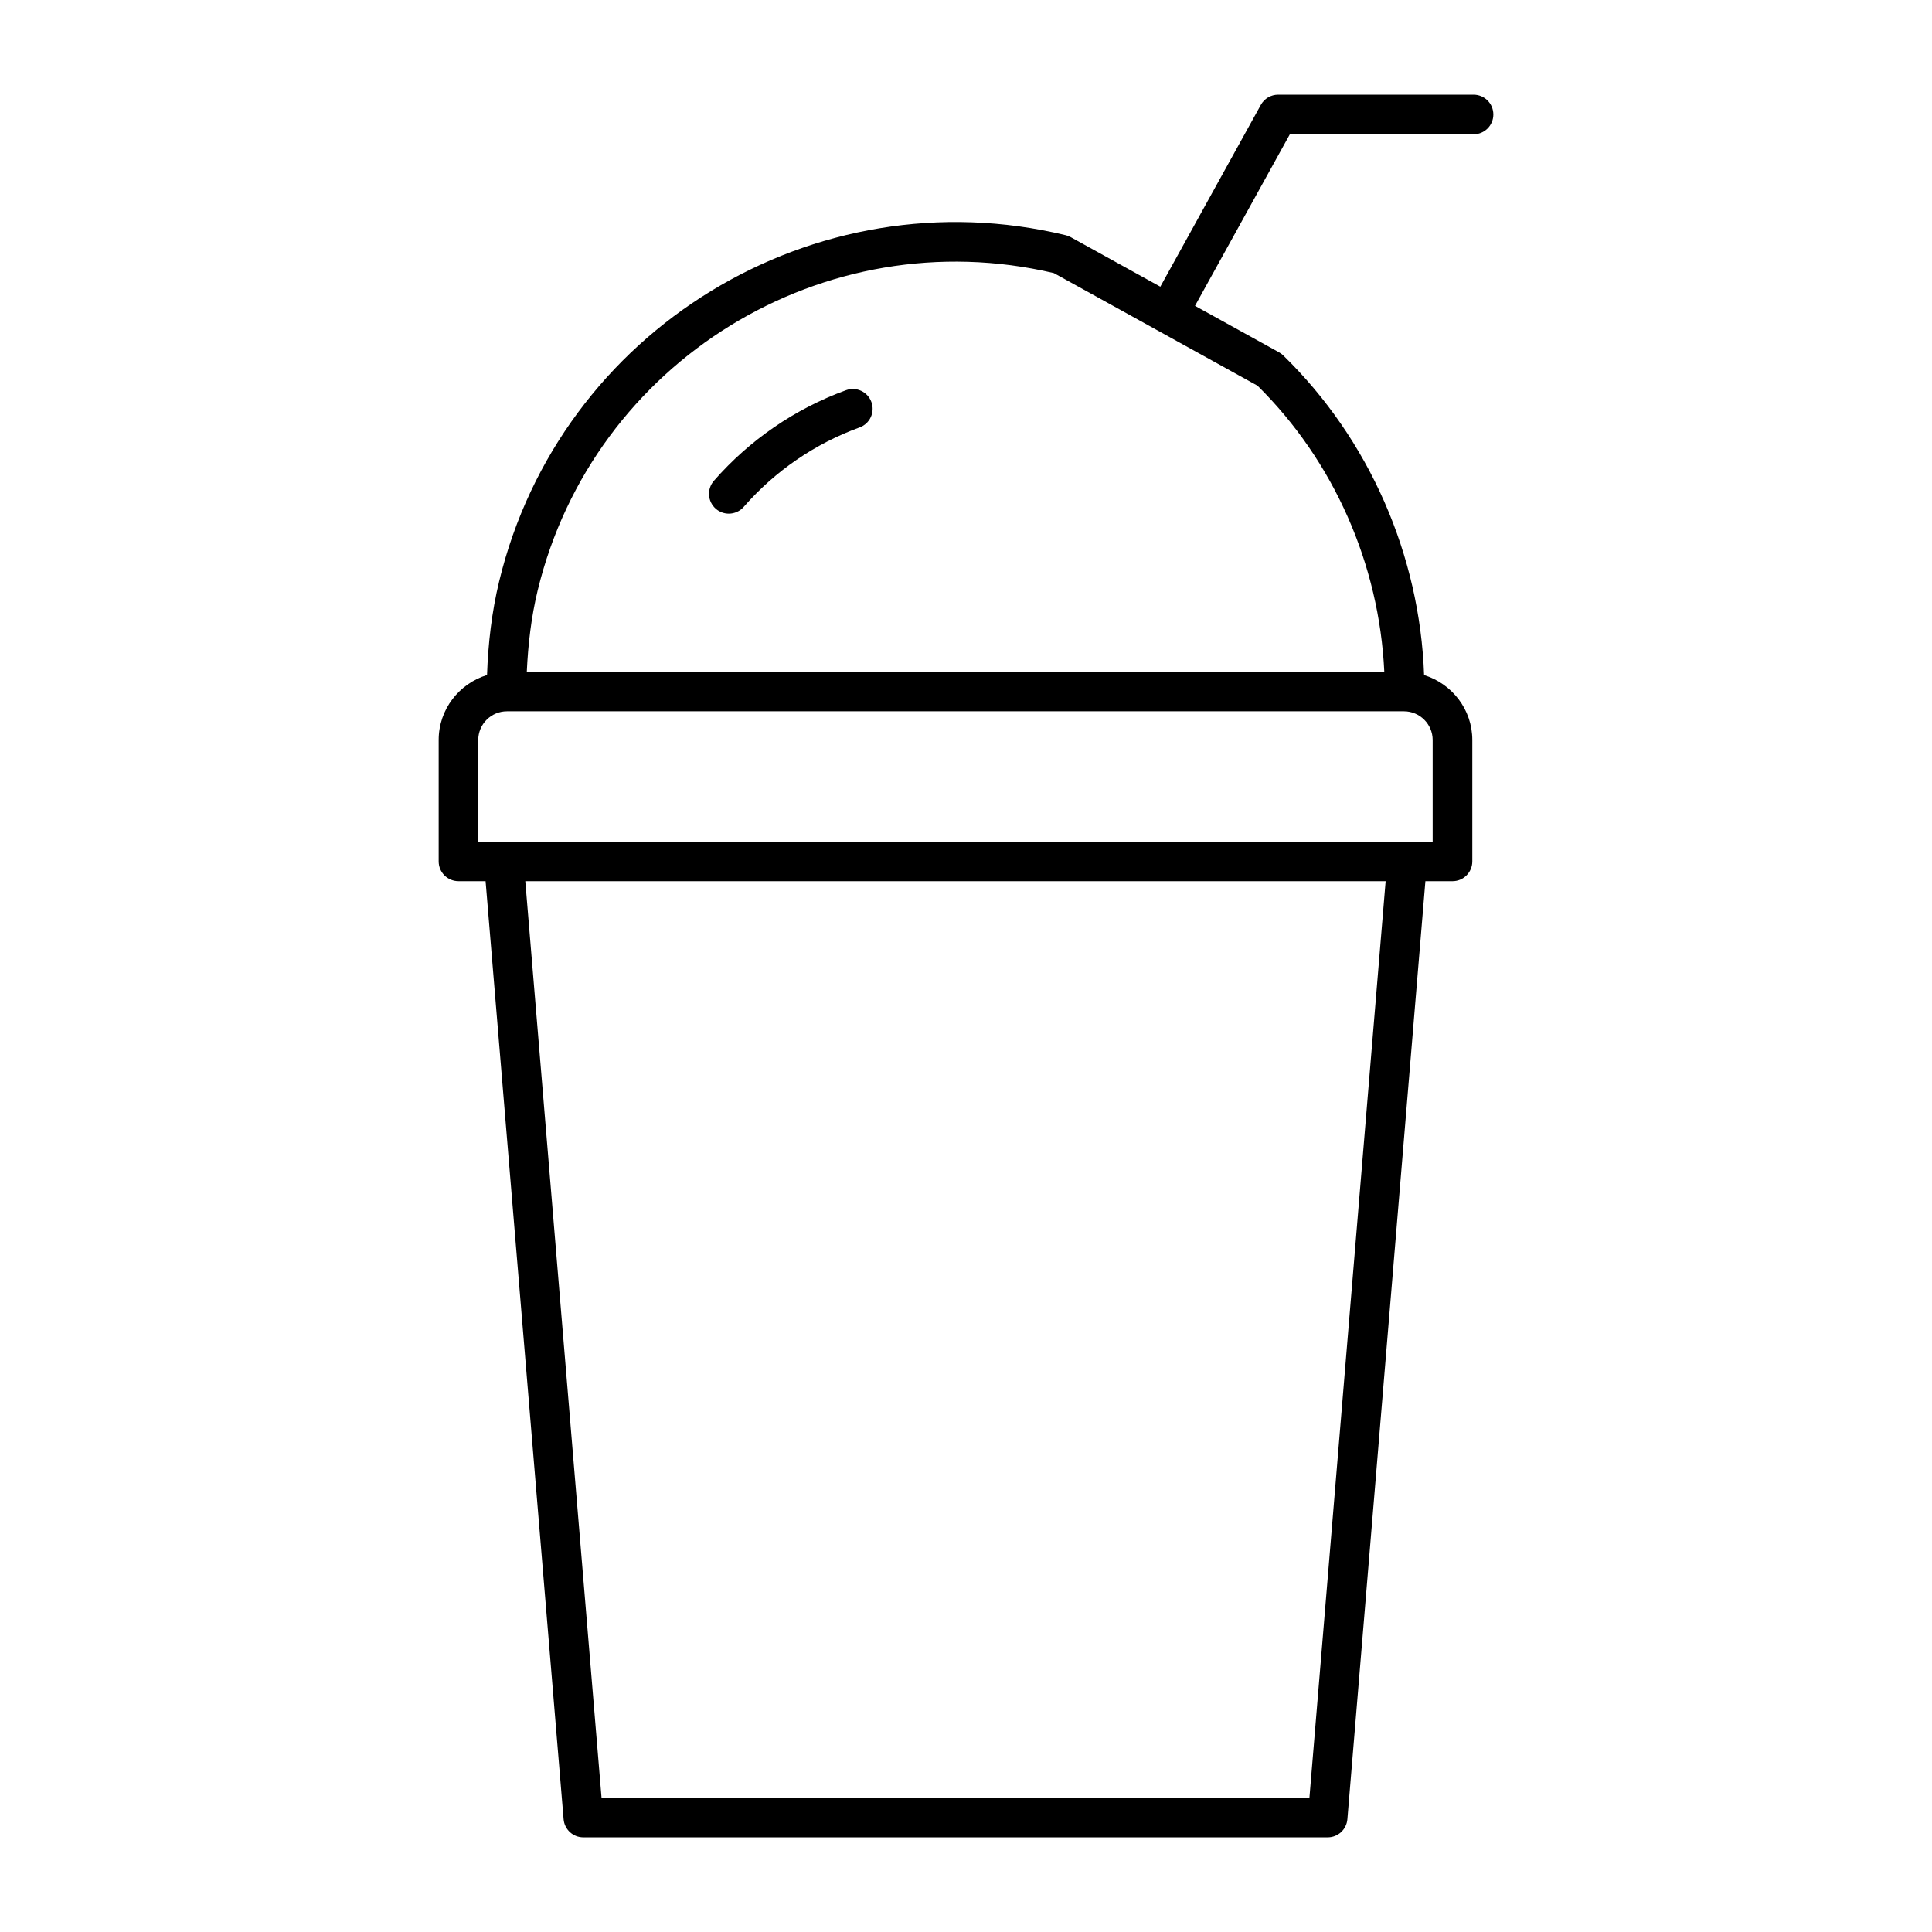 <?xml version="1.0" encoding="UTF-8"?>
<!-- Uploaded to: SVG Repo, www.svgrepo.com, Generator: SVG Repo Mixer Tools -->
<svg fill="#000000" width="800px" height="800px" version="1.1" viewBox="144 144 512 512" xmlns="http://www.w3.org/2000/svg">
 <g>
  <path d="m534.5 169.09h-51.777c-1.91 0-3.668 1.035-4.594 2.711l-26.633 48.176-23.758-13.137c-0.41-0.227-0.844-0.398-1.301-0.508-66.652-16.109-134.04 25.027-150.15 91.707-1.969 8.129-2.926 16.477-3.219 24.848-7.391 2.277-12.816 9.09-12.816 17.223v32.164c0 2.902 2.348 5.246 5.246 5.246h7.188l20.672 248.58c0.223 2.727 2.496 4.816 5.227 4.816h197.26c2.731 0 5.004-2.09 5.227-4.812l20.672-248.58h7.188c2.902 0 5.246-2.348 5.246-5.246v-32.164c0-8.121-5.406-14.926-12.777-17.211-1.141-31.785-14.508-62.449-37.316-84.699-0.34-0.328-0.711-0.609-1.129-0.836l-22.27-12.312 25.137-45.469h48.684c2.902 0 5.246-2.348 5.246-5.246 0.004-2.902-2.344-5.25-5.246-5.25zm-43.488 451.33h-187.6l-20.203-242.89h228zm32.668-253.39h-252.94v-26.918c0-4.191 3.406-7.606 7.602-7.606h237.73c4.191 0 7.602 3.414 7.602 7.606-0.004 0.004-0.004 26.918 0 26.918zm-12.824-45.016h-227.25c0.336-7.246 1.172-14.465 2.871-21.504 14.703-60.832 75.973-98.453 136.81-84.133l53.957 29.832c20.289 20.031 32.27 47.383 33.609 75.805z"/>
  <path d="m368.21 247.41c-13.484 4.894-25.594 13.203-35.023 24.012-1.902 2.184-1.676 5.5 0.508 7.406 0.996 0.867 2.223 1.293 3.449 1.293 1.461 0 2.918-0.609 3.957-1.801 8.262-9.477 18.875-16.754 30.699-21.047 2.723-0.988 4.129-3.996 3.137-6.723-0.992-2.723-3.992-4.141-6.727-3.141z"/>
 </g>
</svg>